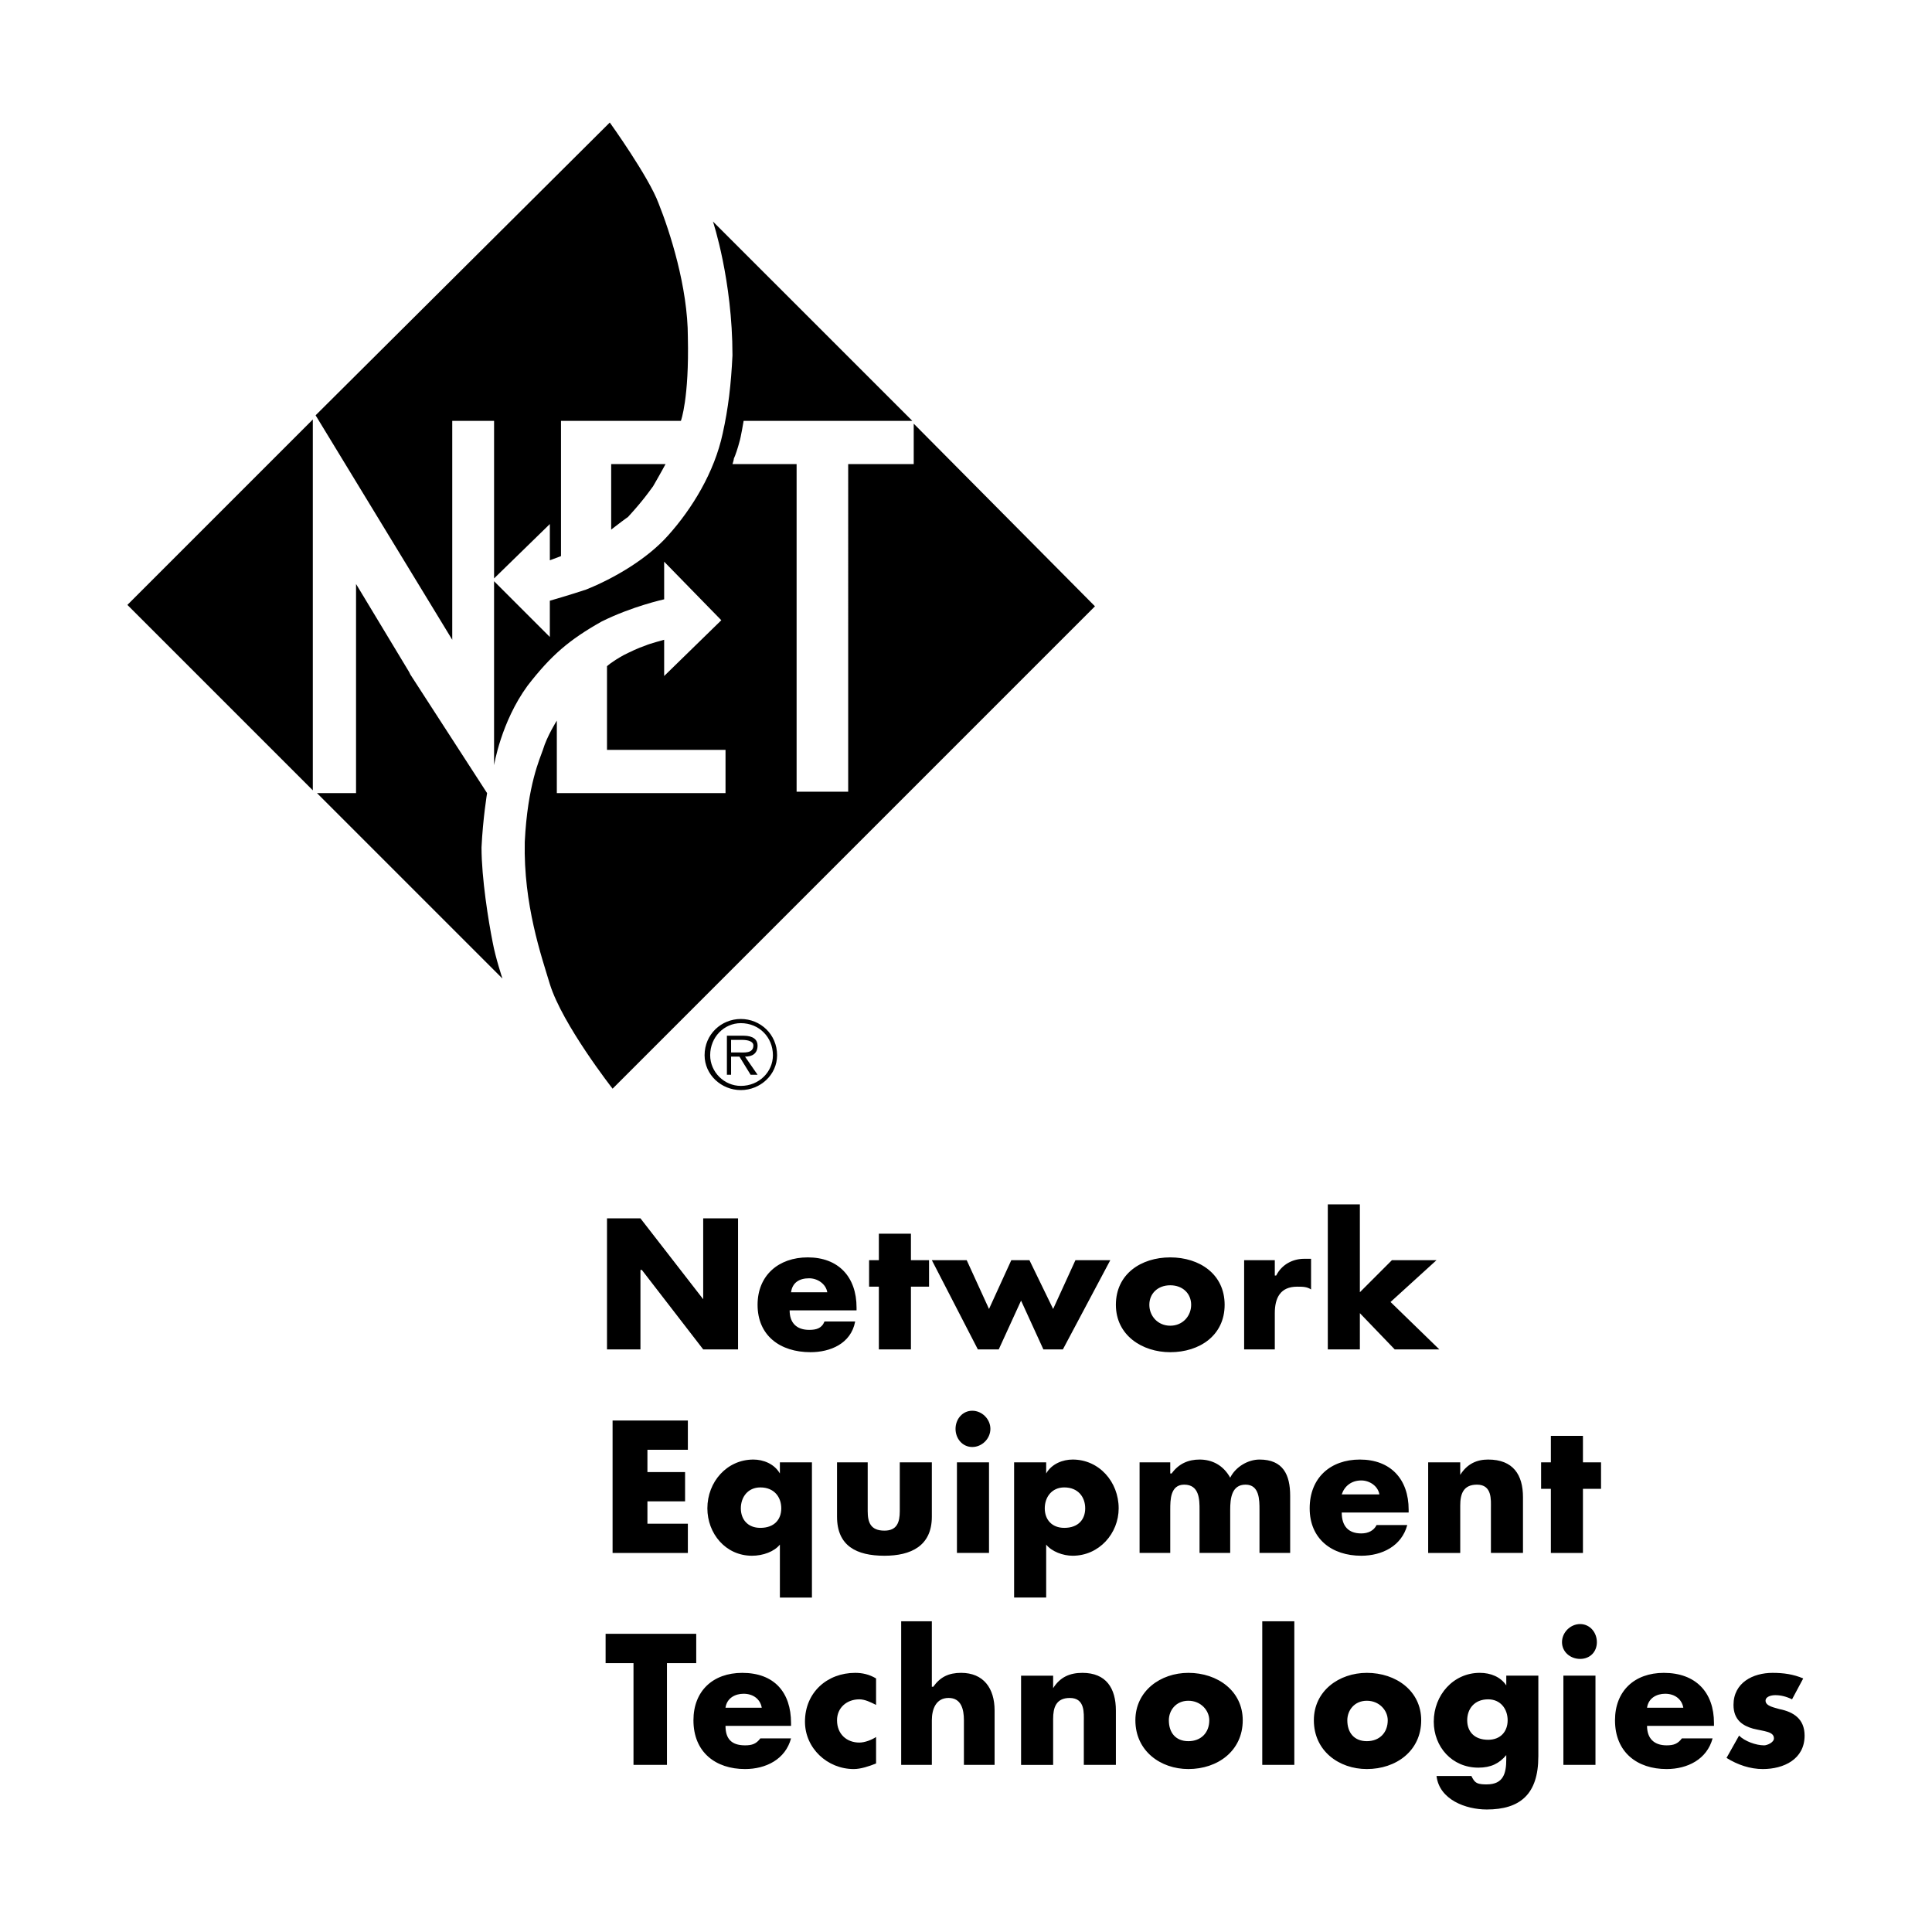 <svg xmlns="http://www.w3.org/2000/svg" width="2500" height="2500" viewBox="0 0 192.756 192.756"><g fill-rule="evenodd" clip-rule="evenodd"><path fill="#fff" d="M0 0h192.756v192.756H0V0z"/><path d="M60.56 121.555h3.338l6.26 8.068v-8.068h3.477v13.074h-3.477l-6.12-7.928h-.14v7.928H60.56v-13.074zM85.458 130.734h-6.676c0 1.252.696 1.947 1.948 1.947.695 0 1.251-.139 1.53-.834h3.06c-.418 2.227-2.504 3.061-4.451 3.061-3.06 0-5.286-1.67-5.286-4.729 0-2.922 2.086-4.73 5.008-4.73 3.06 0 4.867 1.947 4.867 5.008v.277zm-2.92-1.806c-.139-.836-.974-1.393-1.808-1.393-.974 0-1.67.418-1.808 1.393h3.616zM90.884 134.629h-3.2v-6.258h-.974v-2.644h.974v-2.643h3.2v2.643h1.807v2.644h-1.807v6.258zM98.674 130.596l2.224-4.869h1.809l2.365 4.869 2.225-4.869h3.478l-4.73 8.902h-1.947l-2.225-4.867-2.227 4.867h-2.085l-4.591-8.902h3.478l2.226 4.869zM122.182 130.18c0 3.059-2.504 4.729-5.426 4.729-2.781 0-5.424-1.67-5.424-4.729 0-3.061 2.502-4.73 5.424-4.73s5.426 1.669 5.426 4.73zm-7.512 0c0 1.111.834 2.086 2.086 2.086s2.086-.975 2.086-2.086c0-1.113-.834-1.947-2.086-1.947s-2.086.833-2.086 1.947zM127.188 127.258h.141c.555-1.113 1.668-1.668 2.781-1.668h.695v3.059c-.416-.277-.834-.277-1.391-.277-1.67 0-2.227 1.113-2.227 2.643v3.615h-3.059v-8.902h3.059v1.53h.001zM135.674 128.928l3.199-3.201h4.449l-4.588 4.173 4.868 4.729h-4.452l-3.476-3.615v3.615h-3.199v-14.465h3.199v8.764zM64.594 144.645v2.226h3.756v2.92h-3.756v2.227h4.034v2.92h-7.511v-13.213h7.511v2.92h-4.034zM81.007 159.389h-3.198v-5.285c-.557.695-1.67 1.113-2.782 1.113-2.644 0-4.452-2.227-4.452-4.73 0-2.643 1.948-4.867 4.59-4.867.974 0 2.086.416 2.644 1.391v-1.113h3.198v13.491zm-7.093-8.903c0 1.113.695 1.949 1.947 1.949 1.391 0 2.087-.836 2.087-1.949 0-1.111-.696-2.086-2.087-2.086-1.252 0-1.947.975-1.947 2.086zM86.571 145.896v4.869c0 1.113.278 1.947 1.67 1.947 1.251 0 1.53-.834 1.53-1.947v-4.869h3.199v5.426c0 2.92-2.086 3.895-4.729 3.895-2.783 0-4.73-.975-4.73-3.895v-5.426h3.06zM95.474 145.896h3.2v9.041h-3.2v-9.041zm3.338-3.337c0 .973-.834 1.809-1.809 1.809-.974 0-1.669-.836-1.669-1.809s.695-1.809 1.669-1.809c.976 0 1.809.836 1.809 1.809zM104.377 147.01c.555-.975 1.668-1.391 2.643-1.391 2.643 0 4.59 2.225 4.59 4.867 0 2.504-1.947 4.73-4.59 4.73-.975 0-2.088-.418-2.643-1.113v5.285h-3.199v-13.492h3.199v1.114zm-.141 3.476c0 1.113.695 1.949 1.949 1.949 1.391 0 2.086-.836 2.086-1.949 0-1.111-.695-2.086-2.086-2.086-1.253 0-1.949.975-1.949 2.086zM116.756 147.01h.139c.697-.975 1.67-1.391 2.783-1.391 1.252 0 2.363.557 3.059 1.809.557-1.113 1.809-1.809 2.922-1.809 2.365 0 3.061 1.529 3.061 3.615v5.703h-3.061v-4.312c0-.973 0-2.502-1.391-2.502s-1.531 1.391-1.531 2.502v4.312h-3.059v-4.312c0-.973 0-2.502-1.531-2.502-1.391 0-1.391 1.529-1.391 2.502v4.312h-3.061v-9.041h3.061v1.114zM140.541 150.904h-6.676c0 1.391.695 2.086 1.947 2.086.695 0 1.252-.277 1.529-.834h3.061c-.557 2.086-2.504 3.061-4.59 3.061-2.922 0-5.146-1.67-5.146-4.73 0-3.059 2.086-4.867 5.008-4.867 3.061 0 4.867 1.947 4.867 5.006v.278zm-2.92-1.808c-.139-.834-.975-1.391-1.809-1.391-.975 0-1.67.557-1.947 1.391h3.756zM145.688 147.148c.695-1.113 1.67-1.529 2.783-1.529 2.504 0 3.477 1.529 3.477 3.756v5.562h-3.199v-4.451c0-.834.139-2.363-1.391-2.363-1.391 0-1.67.973-1.67 2.086v4.729h-3.199v-9.041h3.199v1.251zM157.93 154.938h-3.2v-6.399h-.974v-2.643h.974v-2.642h3.2v2.642h1.806v2.643h-1.806v6.399zM66.542 176.082h-3.338v-10.154h-2.783v-2.922h9.042v2.922h-2.921v10.154zM78.922 172.188h-6.539c0 1.25.557 1.945 1.948 1.945.696 0 1.113-.139 1.53-.695h3.061c-.557 2.088-2.504 3.061-4.591 3.061-2.921 0-5.146-1.668-5.146-4.867 0-2.922 1.947-4.73 4.868-4.73 3.199 0 4.869 1.947 4.869 5.008v.278zM76 170.379c-.14-.836-.835-1.393-1.809-1.393-.834 0-1.669.418-1.809 1.393H76zM87.406 170.1c-.557-.277-1.113-.557-1.669-.557-1.251 0-2.226.836-2.226 2.088 0 1.391.975 2.225 2.226 2.225.557 0 1.252-.277 1.669-.557v2.643c-.696.279-1.53.557-2.226.557-2.643 0-4.868-2.086-4.868-4.729 0-2.922 2.225-4.869 5.007-4.869.695 0 1.391.141 2.086.557v2.642h.001zM92.97 161.754v6.537h.139c.696-.973 1.53-1.391 2.783-1.391 2.226 0 3.339 1.529 3.339 3.756v5.426H96.17v-4.451c0-1.113-.278-2.227-1.53-2.227s-1.669 1.113-1.669 2.227v4.451h-3.06v-14.328h3.059zM105.072 168.43c.695-1.111 1.668-1.529 2.92-1.529 2.365 0 3.34 1.529 3.34 3.756v5.426h-3.199v-4.312c0-.836.139-2.365-1.393-2.365-1.391 0-1.668.975-1.668 2.086v4.592h-3.199v-8.902h3.199v1.248zM123.988 171.631c0 3.059-2.504 4.867-5.424 4.867-2.783 0-5.287-1.809-5.287-4.867 0-2.922 2.504-4.73 5.287-4.73 2.92-.001 5.424 1.808 5.424 4.73zm-7.371 0c0 1.252.695 2.086 1.947 2.086s2.086-.834 2.086-2.086c0-.975-.834-1.947-2.086-1.947s-1.947.972-1.947 1.947zM125.936 161.754h3.199v14.328h-3.199v-14.328zM141.793 171.631c0 3.059-2.504 4.867-5.424 4.867-2.781 0-5.285-1.809-5.285-4.867 0-2.922 2.504-4.73 5.285-4.73 2.92-.001 5.424 1.808 5.424 4.73zm-7.371 0c0 1.252.695 2.086 1.947 2.086s2.086-.834 2.086-2.086c0-.975-.834-1.947-2.086-1.947s-1.947.972-1.947 1.947zM153.479 175.246c0 3.756-1.809 5.287-5.146 5.287-2.088 0-4.73-.975-5.01-3.34h3.479c.139.279.279.557.557.695.277.141.695.141.975.141 1.668 0 1.947-1.113 1.947-2.504v-.418c-.697.834-1.531 1.252-2.783 1.252-2.643 0-4.451-2.086-4.451-4.59 0-2.643 1.947-4.869 4.59-4.869 1.113 0 2.088.418 2.645 1.252v-.973h3.199v8.067h-.002zm-7.096-3.615c0 1.111.697 1.947 2.088 1.947 1.252 0 1.947-.836 1.947-1.947 0-1.113-.695-2.088-1.947-2.088-1.391 0-2.088.975-2.088 2.088zM155.98 167.18h3.201v8.902h-3.201v-8.902zm3.34-3.34c0 .975-.695 1.67-1.67 1.67-.973 0-1.809-.695-1.809-1.67 0-.973.836-1.807 1.809-1.807.975 0 1.67.834 1.67 1.807zM171.004 172.188h-6.678c0 1.25.697 1.945 1.949 1.945.695 0 1.111-.139 1.529-.695h3.061c-.557 2.088-2.504 3.061-4.59 3.061-2.922 0-5.146-1.668-5.146-4.867 0-2.922 1.947-4.73 4.867-4.73 3.199 0 5.008 1.947 5.008 5.008v.278zm-3.061-1.809c-.139-.836-.834-1.393-1.809-1.393-.834 0-1.668.418-1.809 1.393h3.618zM178.793 169.543c-.557-.277-1.113-.416-1.67-.416-.416 0-.973.139-.973.557 0 .555.973.695 1.391.834 1.391.277 2.504.973 2.504 2.643 0 2.365-2.086 3.338-4.172 3.338-1.252 0-2.504-.416-3.617-1.113l1.252-2.225c.557.557 1.67.973 2.504.973.279 0 .973-.277.973-.695 0-.695-.973-.695-2.086-.973-.973-.277-1.947-.834-1.947-2.365 0-2.225 1.947-3.199 3.895-3.199 1.113 0 2.086.141 3.061.557l-1.115 2.084zM70.297 105.281c0-2.088 1.669-3.617 3.617-3.617s3.617 1.529 3.617 3.617c0 1.945-1.669 3.477-3.617 3.477s-3.617-1.531-3.617-3.477zm6.817 0c0-1.809-1.392-3.201-3.2-3.201-1.669 0-3.06 1.393-3.06 3.201 0 1.668 1.391 3.059 3.06 3.059 1.808 0 3.2-1.391 3.2-3.059zm-1.531 1.946h-.695l-1.113-1.807h-.835v1.807h-.417v-3.893h1.669c.974 0 1.391.416 1.391.973 0 .834-.556 1.113-1.252 1.113l1.252 1.807zm-1.948-2.225c.557 0 1.53.139 1.53-.695 0-.416-.557-.557-1.113-.557H72.94v1.252h.695zM40.947 67.307l7.65 11.823s-.417 2.504-.556 5.425c0 3.06.696 7.373 1.113 9.458.279 1.53.974 3.618.974 3.618l-18.5-18.501h3.895V58.265l5.286 8.764.138.278zM60.838 12.224l-29.35 29.211L45.121 63.83V41.991h4.173v15.718l5.564-5.425v3.617l1.113-.418V41.991h11.962s.834-2.225.695-8.346c0-5.007-1.808-10.572-2.921-13.354-.974-2.643-4.869-8.067-4.869-8.067zM31.21 41.852l-18.5 18.5 18.5 18.5v-37z"/><path d="M66.402 46.303h-5.424v6.537s1.251-.973 1.668-1.252c1.531-1.669 2.086-2.504 2.505-3.06a89.585 89.585 0 0 0 1.251-2.225z"/><path d="M64.455 64.385c.278-.139 1.808-.556 1.808-.556v3.616l5.703-5.564-5.703-5.842v3.755s-3.198.696-6.259 2.226c-3.2 1.809-5.008 3.339-7.373 6.398-2.643 3.616-3.338 7.929-3.338 7.929v-18.36l5.564 5.563v-3.616s1.947-.557 3.616-1.113c2.782-1.113 6.12-3.06 8.207-5.425 2.365-2.643 4.591-6.26 5.425-10.154.556-2.504.834-4.869.974-7.789 0-7.512-1.948-13.354-1.948-13.354L91.023 41.99H74.192s-.278 1.669-.417 2.087c-.14.556-.417 1.391-.556 1.669 0 .139-.14.557-.14.557h6.399v32.688h5.146V46.303h6.538v-4.034l18.083 18.222-48.127 48.128s-5.008-6.398-6.259-10.434c-.835-2.781-2.642-7.927-2.503-14.187.278-5.703 1.53-8.346 1.808-9.181.417-1.391 1.391-2.921 1.391-2.921v7.232h16.831v-4.312H60.56V66.47s.418-.417 1.669-1.112c.557-.277 1.392-.694 2.226-.973z"/></g></svg>